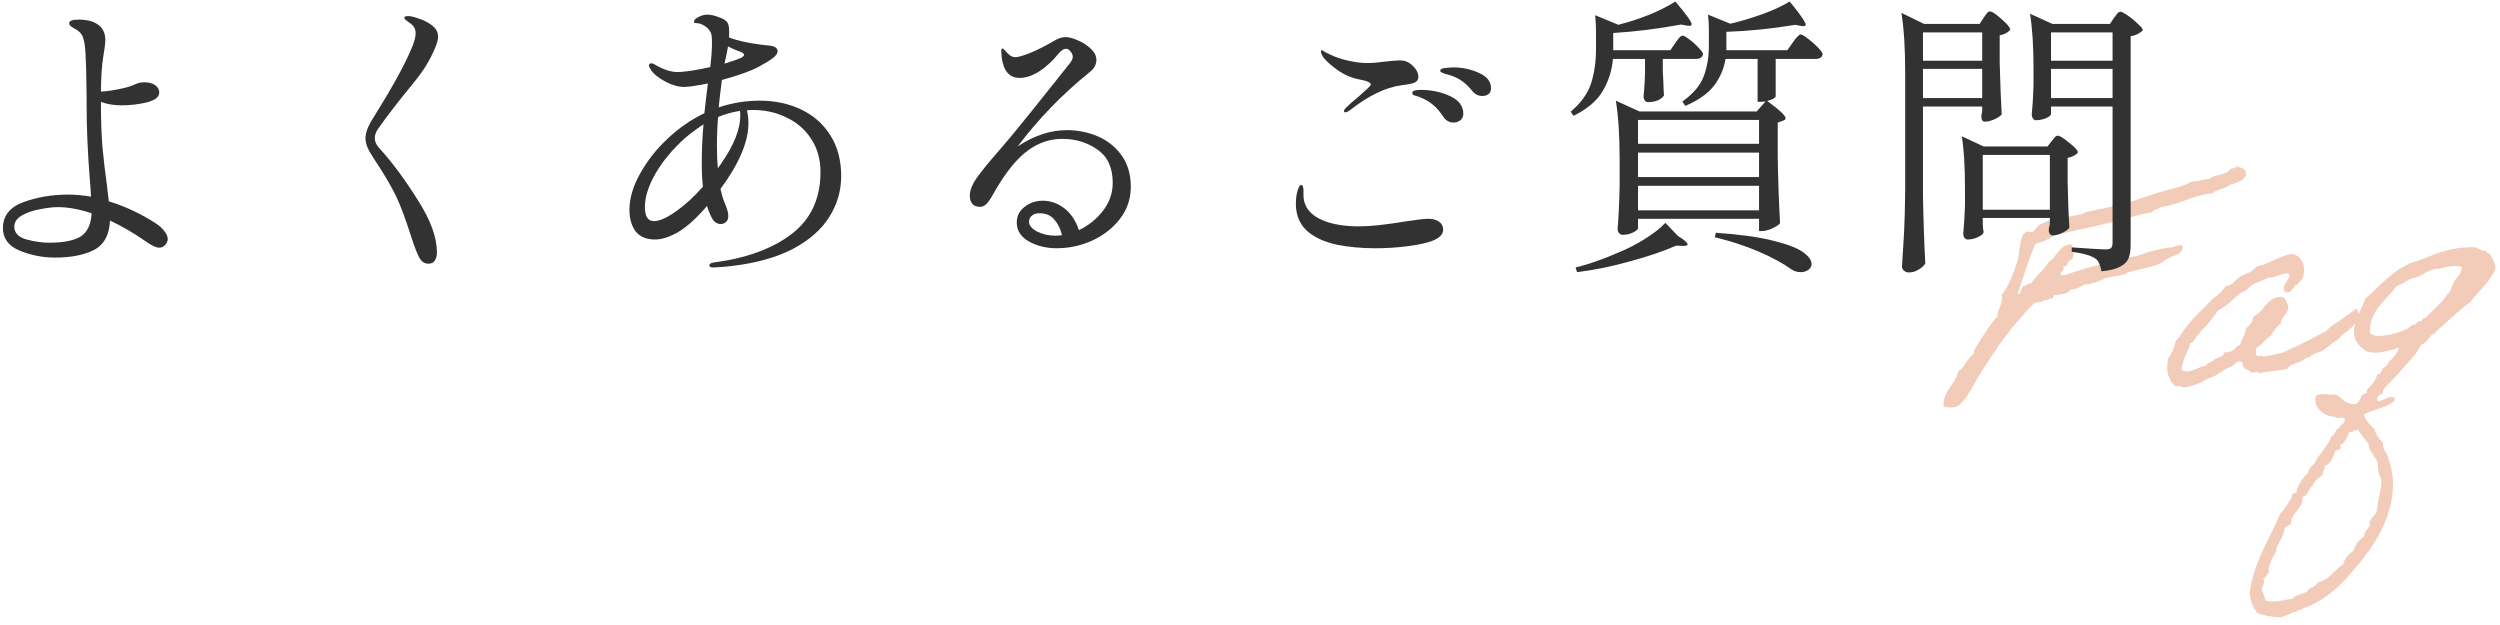 <svg width="360" height="90" viewBox="0 0 360 90" fill="none" xmlns="http://www.w3.org/2000/svg">
<path d="M358.505 36.489C358.856 37.125 359.207 37.716 359.382 38.54C358.636 40.616 356.968 41.789 355.783 43.456C353.94 44.816 352.316 46.382 350.736 47.812C350.604 47.91 350.779 48.029 350.516 48.048C349.945 48.088 349.507 49.526 348.629 49.632C347.883 51.268 346.522 52.331 345.468 53.681C344.766 54.566 343.098 55.87 343.142 56.483V56.571C342.835 56.945 342.308 56.85 342.308 57.51C342.308 57.686 342.396 57.768 342.571 57.755C343.01 57.725 343.844 57.182 344.371 57.145C344.591 57.13 344.766 57.206 344.854 57.464C344.81 58.435 341.342 59.029 340.421 59.71C340.684 60.615 341.299 61.188 341.869 61.72C342.133 62.582 342.571 63.211 343.142 63.743V63.919C343.142 65.019 343.888 65.275 343.976 66.237C344.371 67.177 344.591 68.438 344.591 69.714C344.591 74.774 341.562 78.946 339.367 81.563C337.568 83.713 335.636 85.916 332.388 87.331C332.037 87.488 331.686 87.513 331.335 87.801L331.203 87.81C330.896 87.832 330.852 88.099 330.501 88.123C330.457 88.126 330.369 88.133 330.282 88.095C329.886 88.474 329.096 88.574 328.614 88.871C327.209 88.882 326.024 88.656 325.014 88.243C324.488 87.488 324.049 86.638 323.961 85.369C324.575 80.706 326.858 77.642 328.394 73.883C329.14 73.258 329.579 72.26 330.106 71.431C330.062 71.39 330.062 71.346 330.062 71.302C330.062 70.906 330.72 71.124 330.72 70.772C330.72 70.024 332.037 68.172 332.388 68.103C332.388 67.399 332.871 67.146 333.266 66.766C333.925 65.356 335.197 64.299 335.768 62.807C336.339 62.591 336.207 61.808 336.822 61.677C336.953 61.096 337.655 61.135 337.655 60.343C337.48 59.871 336.383 60.476 336.207 60.004C335.241 60.072 333.398 59.233 333.398 57.517C333.398 56.857 333.793 56.785 334.276 56.751C334.89 56.708 335.593 56.879 336.207 56.836L336.383 56.824C337.348 57.285 337.612 58.278 339.148 58.171C339.499 58.146 339.982 57.408 339.982 57.188C339.982 56.66 340.86 56.775 340.86 56.423C340.86 56.335 340.816 56.206 340.816 56.162V56.118C341.342 55.641 342.089 54.929 342.308 53.902L342.44 53.892C342.967 53.856 342.879 53.334 343.142 53.007C343.581 52.845 343.844 52.518 343.976 52.069C344.634 51.583 345.161 50.93 345.468 50.073C344.415 50.366 343.449 50.698 342.22 50.784C341.738 50.818 341.694 50.733 340.816 50.618C339.85 49.938 338.972 49.251 338.972 47.843C338.972 46.039 340.07 44.598 340.596 43.021C342.615 41.252 344.327 39.153 346.961 37.956C349.55 37.159 351.613 35.871 354.818 35.647C355.257 35.616 355.739 35.583 356.222 35.593C356.924 35.676 357.188 36.185 358.11 36.121C358.11 36.165 358.066 36.212 358.066 36.256C358.066 36.476 358.329 36.501 358.505 36.489ZM353.237 38.309C352.491 38.362 351.701 38.549 351.35 38.706C351.218 38.715 351.087 38.68 350.955 38.689C349.858 38.766 348.892 39.581 348.409 39.747C348.146 39.809 347.97 39.954 347.795 40.01L347.487 40.032C347.005 40.065 346.039 40.881 345.029 41.259C343.669 43.335 341.255 44.471 341.255 47.859C341.562 48.322 342.176 48.411 342.835 48.365C344.415 48.254 346.697 47.611 347.356 46.773L347.707 46.748C347.839 46.739 348.146 46.278 348.278 46.268C348.365 46.262 348.497 46.297 348.585 46.291C348.76 46.279 348.76 45.839 349.068 45.817L349.243 45.805C350.165 44.772 351.657 43.612 352.403 42.416C352.974 41.98 353.062 41.094 353.457 40.45C353.852 39.806 354.466 39.411 354.51 38.484C354.247 38.327 353.764 38.273 353.237 38.309ZM327.56 86.613C328.394 86.555 329.316 86.314 330.106 86.215C330.545 85.656 331.467 85.548 332.169 85.235C332.388 84.691 333.222 84.545 333.442 84.31C333.617 84.121 333.617 83.857 333.881 83.839C335.549 83.414 336.119 82.01 337.436 81.258C337.612 80.278 338.314 79.789 338.928 79.262C339.192 78.364 339.718 77.755 340.421 77.266C340.421 76.386 341.255 76.019 341.255 75.579C341.255 75.491 341.211 75.362 341.211 75.231C341.211 74.879 342.001 74.163 342.089 73.981C342.352 73.435 342.352 72.599 342.528 71.838C342.659 71.081 342.923 70.183 342.923 69.479C342.923 68.775 342.528 68.362 342.528 68.01C342.308 67.058 342.615 66.508 341.869 65.768C341.606 65.127 341.43 65.007 341.255 64.755C341.079 64.504 341.211 64.142 341.035 63.891C340.552 63.133 339.894 62.562 339.587 61.88C339.016 61.92 338.884 62.193 338.577 62.215C338.489 62.221 338.402 62.183 338.314 62.189C338.051 62.735 337.919 63.361 337.436 63.746V63.834C337.436 64.01 336.997 63.821 336.997 64.129C336.997 64.217 337.041 64.39 337.041 64.522C337.041 64.874 336.295 64.75 336.207 65.108C335.9 65.966 335.636 66.82 334.715 67.105C334.715 67.193 334.759 67.278 334.759 67.322C334.759 67.674 334.451 67.827 334.451 68.223C334.451 68.267 334.495 68.308 334.495 68.396C333.925 68.788 333.222 69.189 333.047 69.949C332.344 70.306 332.432 71.4 331.554 71.55V71.77C331.554 73.398 330.018 73.637 329.886 75.45C329.579 75.604 329.36 75.795 329.053 75.949C328.833 77.152 328.219 77.987 327.78 78.986V79.206C327.78 79.734 327.297 80.031 327.121 80.528C326.902 81.115 326.682 81.658 326.682 82.01C326.682 82.142 326.726 82.315 326.726 82.447C326.331 82.651 326.375 83.22 325.892 83.342C325.98 83.468 326.024 83.64 326.024 83.772C326.024 84.168 325.673 84.545 325.673 84.941V85.029C325.892 85.014 326.112 86.274 326.287 86.482C326.682 86.63 327.077 86.647 327.56 86.613Z" fill="#F2CCB8"/>
<path d="M339.377 44.426C339.377 44.426 339.904 45.929 340.036 45.876C339.289 46.325 338.455 47.483 337.753 47.884C337.007 48.288 337.183 48.584 336.436 49.032C335.69 49.48 335.12 50.092 334.373 50.54C333.978 50.744 333.496 50.778 333.101 51.025C332.662 51.32 332.574 51.546 332.047 51.539C331.301 52.339 329.94 52.214 329.326 53.137C327.79 53.421 326.736 53.406 325.288 53.772C325.288 53.332 324.41 53.745 324.059 53.638C324.015 53.113 323.225 53.388 323.181 52.863C322.786 52.846 323.137 51.942 322.566 52.07C321.952 52.025 321.776 52.653 321.293 52.775C320.723 52.991 319.889 53.489 319.187 53.978C318.879 54.22 317.738 54.52 317.08 55.005C316.772 55.203 315.061 55.807 314.358 55.812C314.446 55.806 313.744 55.415 313.305 55.666C312.295 54.812 311.769 53.441 312.251 51.515C312.778 50.906 313.085 50.049 313.305 49.109C313.963 48.491 314.358 47.584 314.973 46.881C316.026 45.487 317.431 44.377 318.572 43.065C319.318 42.529 320.021 41.996 320.459 41.217C321.557 41.096 321.864 40.283 322.566 39.838C323.4 39.383 324.454 39.178 324.893 38.399C326.824 38 328.053 36.946 329.94 36.55C331.477 36.751 332.135 38.245 331.608 40.042C331.257 40.462 330.994 40.965 330.379 41.184C330.467 41.617 329.94 41.522 329.94 41.83C329.896 42.141 329.414 42.043 329.106 42.108C328.316 41.064 329.677 40.485 329.721 39.514C328.667 39.059 327.921 40.079 326.561 39.955C325.946 40.438 325.112 40.584 324.454 40.938C323.839 41.333 323.488 41.929 322.786 42.111C321.601 42.897 320.811 44.097 319.406 44.679C318.835 45.555 318.177 46.349 317.519 47.143C316.992 47.356 316.86 47.937 316.465 48.273C316.07 48.608 316.026 49.271 315.412 49.402C315.061 50.791 314.271 51.682 314.139 53.275C315.412 53.934 316.553 52.754 317.738 52.627C317.738 52.231 318.089 52.339 318.353 52.145C318.616 51.994 318.748 51.853 318.967 51.706C319.362 51.458 320.284 51.394 320.24 50.736C320.767 50.744 321.25 50.71 321.513 50.428C321.996 50.35 321.908 49.696 322.566 49.738C322.742 48.846 323.312 48.322 323.4 47.347C323.839 46.833 324.454 46.482 324.454 45.602C326.166 44.91 326.209 42.707 328.667 42.755C329.194 42.938 329.194 43.642 329.501 43.973C329.633 45.284 328.492 45.407 328.448 46.599C327.79 46.997 327.394 47.728 326.999 48.372C326.429 48.632 326.122 49.093 325.727 49.517C325.419 49.846 324.585 50.037 324.893 50.851C324.673 51.614 325.814 51.007 325.946 51.394C326.297 51.193 326.824 51.244 327.219 51.129C327.921 50.859 328.448 50.999 329.106 50.6C329.765 50.246 330.555 49.971 331.213 49.617C332.486 48.956 333.715 48.342 334.988 47.681C335.515 47.028 336.129 46.677 336.744 46.282C337.622 45.737 338.368 45.069 339.377 44.426Z" fill="#F2CCB8"/>
<path d="M321.953 23.997C322.743 24.074 323.401 24.248 323.445 25.169C323.182 25.979 322.128 26.361 321.119 26.607C320.504 27.222 319.231 27.223 318.573 27.841C315.676 28.088 314.008 29.436 311.199 29.809C310.892 30.138 310.145 30.059 309.97 30.555C307.6 30.941 305.361 31.713 302.991 32.275C300.708 32.786 298.382 33.301 296.056 33.816C295.134 34.32 294.3 34.863 293.115 35.078C292.105 37.392 291.359 39.908 290.569 42.252C290.613 42.337 290.657 42.377 290.701 42.374C290.964 42.356 291.096 41.291 291.403 41.137L291.535 41.128C291.842 41.106 291.93 40.836 292.237 40.815C292.281 40.812 292.369 40.85 292.457 40.843C293.159 39.65 294.344 38.952 295.002 37.718C296.231 37.016 296.407 35.375 298.163 35.164C298.426 35.322 298.602 35.882 298.602 36.41C298.602 36.938 298.426 37.478 297.943 37.512C297.68 37.838 297.768 38.36 297.241 38.397L297.109 38.406C297.109 38.494 297.153 38.579 297.153 38.667C297.153 39.063 296.758 39.135 296.67 39.493C296.802 39.616 296.978 39.647 297.153 39.635C297.68 39.598 298.382 39.241 298.777 39.126C301.718 38.26 304.615 37.397 307.863 36.818C309.136 36.289 310.672 35.918 312.252 35.631C312.34 35.625 312.384 35.666 312.472 35.66C312.955 35.626 313.437 35.328 313.832 35.301C314.008 35.288 314.184 35.364 314.359 35.484C314.271 36.942 312.384 36.766 311.638 37.61C310.189 38.548 308.346 38.589 306.371 39.255C306.239 39.264 306.195 39.443 306.151 39.446C305.142 39.736 304 39.816 302.991 40.107C303.035 40.28 301.104 40.899 300.621 40.933C300.489 40.942 300.401 40.948 300.27 40.913C299.567 41.27 299.128 41.653 298.163 41.721C297.855 42.314 296.934 42.379 296.056 42.484C295.968 42.446 295.924 42.449 295.88 42.452C295.573 42.474 295.792 42.986 295.441 43.011C295.354 43.017 295.222 42.982 295.134 42.988C295.046 42.995 295.002 43.041 295.002 43.173L294.783 43.189C294.256 43.226 293.993 43.508 293.466 43.545C293.334 43.554 293.247 43.56 293.115 43.526C292.062 44.391 291.272 45.458 290.35 46.491C288.506 48.556 285.697 52.8 284.293 55.274C283.634 56.42 282.493 58.568 281.396 58.645C280.957 58.676 279.859 58.708 279.859 58.444C279.859 56.156 281.527 55.468 281.966 53.501C282.976 52.815 283.327 51.558 284.293 50.83C284.249 50.745 284.249 50.657 284.249 50.569C284.249 50.306 287.233 45.653 287.628 45.625C287.628 44.481 288.287 44.039 288.287 42.939C288.287 42.763 288.287 42.587 288.243 42.414C289.209 41.379 290.043 39.164 290.569 37.367C290.876 36.29 290.789 33.436 292.018 33.35C292.193 33.338 292.369 33.37 292.676 33.436C293.291 32.909 293.159 32.566 294.344 32.044C295.573 31.518 298.031 31.214 299.831 30.824C300.094 30.762 300.182 30.579 300.27 30.573C302.157 30.133 303.957 29.831 305.756 29.354C307.468 28.926 309.136 28.237 310.804 27.725C312.472 27.212 314.14 27.007 315.632 26.111C315.808 26.143 315.983 26.13 316.115 26.121C316.817 26.072 317.256 25.821 317.914 25.775L318.178 25.757C318.836 25.139 319.934 25.282 320.899 24.687C321.031 24.589 321.119 24.275 321.382 24.257L321.558 24.245C321.777 24.229 321.909 24.176 321.953 23.997Z" fill="#F2CCB8"/>
<path d="M285.645 2.568C285.701 2.484 285.785 2.358 285.897 2.19C286.037 1.994 286.149 1.854 286.233 1.77C286.345 1.686 286.457 1.644 286.569 1.644C286.849 1.644 287.395 2.008 288.207 2.736C289.047 3.464 289.467 3.982 289.467 4.29C289.103 4.71 288.599 4.976 287.955 5.088V8.952C288.039 12.2 288.137 14.706 288.249 16.47C288.081 16.694 287.731 16.932 287.199 17.184C286.667 17.408 286.205 17.52 285.813 17.52C285.477 17.52 285.309 17.24 285.309 16.68C285.337 16.596 285.351 16.512 285.351 16.428C285.379 16.316 285.407 16.204 285.435 16.092V15.336H276.909V28.062C276.965 31.534 277.077 34.824 277.245 37.932C277.049 38.268 276.727 38.562 276.279 38.814C275.859 39.094 275.383 39.234 274.851 39.234C274.599 39.234 274.375 39.15 274.179 38.982C273.983 38.814 273.885 38.618 273.885 38.394C273.997 36.742 274.095 35.146 274.179 33.606C274.263 32.038 274.319 29.994 274.347 27.474V10.464C274.347 6.936 274.165 4.066 273.801 1.854L277.077 3.45H285.057L285.645 2.568ZM295.347 16.428C295.347 16.596 295.109 16.792 294.633 17.016C294.157 17.212 293.667 17.31 293.163 17.31C292.995 17.31 292.855 17.226 292.743 17.058C292.631 16.89 292.575 16.694 292.575 16.47C292.687 15.378 292.771 13.978 292.827 12.27V9.75C292.827 6.67 292.659 4.08 292.323 1.98L295.557 3.45H303.831L304.419 2.568C304.503 2.484 304.629 2.316 304.797 2.064C304.993 1.812 305.175 1.686 305.343 1.686C305.511 1.686 305.861 1.868 306.393 2.232C306.925 2.596 307.415 3.002 307.863 3.45C308.339 3.87 308.577 4.178 308.577 4.374C308.409 4.542 308.171 4.71 307.863 4.878C307.555 5.046 307.205 5.158 306.813 5.214V35.244C306.813 36.056 306.715 36.7 306.519 37.176C306.323 37.68 305.917 38.086 305.301 38.394C304.713 38.73 303.817 38.954 302.613 39.066C302.445 38.142 302.165 37.54 301.773 37.26C301.157 36.812 300.009 36.476 298.329 36.252V35.622C301.045 35.818 302.669 35.916 303.201 35.916C303.621 35.916 303.887 35.846 303.999 35.706C304.139 35.566 304.209 35.314 304.209 34.95V15.336H295.347V16.428ZM285.435 8.742V4.668H276.909V8.742H285.435ZM304.209 8.742V4.668H295.347V8.742H304.209ZM276.909 9.918V14.118H285.435V9.918H276.909ZM295.347 9.918V14.118H304.209V9.918H295.347ZM285.519 32.136C285.547 32.416 285.561 32.682 285.561 32.934C285.589 33.158 285.617 33.326 285.645 33.438C285.589 33.69 285.309 33.928 284.805 34.152C284.329 34.376 283.839 34.488 283.335 34.488C283.167 34.488 283.013 34.404 282.873 34.236C282.761 34.068 282.705 33.872 282.705 33.648C282.817 32.584 282.901 31.24 282.957 29.616V27.138C282.957 23.974 282.803 21.468 282.495 19.62L285.645 21.09H294.843L295.431 20.334C295.515 20.25 295.641 20.096 295.809 19.872C295.977 19.648 296.145 19.536 296.313 19.536C296.593 19.536 297.139 19.872 297.951 20.544C298.791 21.188 299.211 21.664 299.211 21.972C299.099 22.14 298.903 22.294 298.623 22.434C298.371 22.574 298.077 22.672 297.741 22.728V26.172C297.797 28.944 297.881 31.142 297.993 32.766C297.853 33.018 297.517 33.27 296.985 33.522C296.453 33.774 295.991 33.9 295.599 33.9C295.403 33.9 295.249 33.816 295.137 33.648C295.053 33.48 295.011 33.284 295.011 33.06C295.011 33.06 295.067 32.78 295.179 32.22V31.38H285.519V32.136ZM285.519 22.308V30.204H295.179V22.308H285.519Z" fill="#333232"/>
<path d="M241.25 6.18C241.362 6.04 241.516 5.83 241.712 5.55C241.936 5.27 242.132 5.13 242.3 5.13C242.468 5.13 242.79 5.312 243.266 5.676C243.77 6.04 244.218 6.446 244.61 6.894C245.03 7.314 245.24 7.622 245.24 7.818C245.128 8.266 244.778 8.49 244.19 8.49H239.444V10.338L239.528 11.85C239.528 12.27 239.556 12.9 239.612 13.74C239.5 13.964 239.234 14.188 238.814 14.412C238.394 14.608 237.89 14.706 237.302 14.706C237.106 14.706 236.952 14.622 236.84 14.454C236.728 14.286 236.672 14.09 236.672 13.866C236.756 13.082 236.812 12.34 236.84 11.64L236.882 10.59V8.49H232.262C232.122 10.142 231.632 11.682 230.792 13.11C229.98 14.51 228.58 15.7 226.592 16.68L226.172 16.092C227.656 14.832 228.636 13.474 229.112 12.018C229.588 10.534 229.826 8.868 229.826 7.02V4.71C229.826 3.786 229.784 2.946 229.7 2.19L233.06 3.576L233.312 3.492C234.74 3.128 236.182 2.652 237.638 2.064C239.094 1.448 240.298 0.832 241.25 0.216C242.818 2.064 243.602 3.156 243.602 3.492C243.602 3.688 243.406 3.758 243.014 3.702L242.048 3.534C238.744 4.15 235.496 4.556 232.304 4.752V7.23H240.536L241.25 6.18ZM254.228 14.622L253.514 14.664H253.094V8.49H248.474C248.25 9.89 247.704 11.164 246.836 12.312C245.968 13.46 244.582 14.44 242.678 15.252L242.258 14.622C243.826 13.502 244.848 12.298 245.324 11.01C245.828 9.722 246.08 8.224 246.08 6.516V4.416C246.08 3.576 246.038 2.806 245.954 2.106L249.146 3.408L249.734 3.282C251.162 2.918 252.604 2.47 254.06 1.938C255.544 1.378 256.762 0.804 257.714 0.216C259.254 2.092 260.024 3.212 260.024 3.576C260.024 3.66 259.968 3.716 259.856 3.744C259.744 3.772 259.604 3.772 259.436 3.744L258.512 3.576C255.124 4.136 251.82 4.472 248.6 4.584V7.23H257.378L258.176 6.096C258.288 5.956 258.4 5.802 258.512 5.634C258.652 5.466 258.792 5.312 258.932 5.172C259.072 5.032 259.198 4.962 259.31 4.962C259.478 4.962 259.814 5.158 260.318 5.55C260.85 5.942 261.34 6.376 261.788 6.852C262.236 7.3 262.46 7.622 262.46 7.818C262.376 8.266 262.026 8.49 261.41 8.49H255.698V13.908C255.67 13.992 255.544 14.104 255.32 14.244C255.096 14.356 254.816 14.454 254.48 14.538C256.244 15.826 257.126 16.652 257.126 17.016C257.126 17.184 256.986 17.31 256.706 17.394L255.992 17.646V22.56C256.048 25.948 256.16 29.14 256.328 32.136C256.132 32.388 255.754 32.64 255.194 32.892C254.634 33.144 254.144 33.27 253.724 33.27H253.304V31.506H235.874V32.892C235.874 33.032 235.636 33.228 235.16 33.48C234.684 33.704 234.194 33.816 233.69 33.816C233.466 33.816 233.284 33.732 233.144 33.564C233.004 33.396 232.934 33.2 232.934 32.976C233.074 31.408 233.172 29.308 233.228 26.676V23.106C233.228 19.578 233.046 16.708 232.682 14.496L236.084 16.05H252.968L254.228 14.622ZM253.304 20.712V17.268H235.874V20.712H253.304ZM253.304 25.5V21.972H235.874V25.5H253.304ZM235.874 26.76V30.288H253.304V26.76H235.874ZM241.628 33.984C242.552 34.544 243.014 34.95 243.014 35.202C243.014 35.342 242.79 35.412 242.342 35.412L241.376 35.37C239.528 36.182 237.302 36.938 234.698 37.638C232.122 38.366 229.588 38.884 227.096 39.192L226.886 38.52C228.818 38.044 230.862 37.33 233.018 36.378C234.334 35.846 235.594 35.202 236.798 34.446C238.03 33.69 239.038 32.906 239.822 32.094L241.628 33.984ZM247.088 33.522C250.42 33.746 253.108 34.11 255.152 34.614C257.224 35.118 258.694 35.664 259.562 36.252C260.43 36.868 260.864 37.456 260.864 38.016C260.864 38.352 260.71 38.632 260.402 38.856C260.094 39.08 259.73 39.192 259.31 39.192C258.778 39.192 258.302 39.038 257.882 38.73C256.706 37.89 255.18 37.064 253.304 36.252C251.428 35.44 249.3 34.74 246.92 34.152L247.088 33.522Z" fill="#333232"/>
<path d="M193.747 16.175C193.607 16.175 193.537 16.119 193.537 16.008C193.537 15.867 193.621 15.713 193.789 15.546C194.265 15.069 194.881 14.524 195.637 13.908C196.085 13.515 196.491 13.152 196.855 12.816C197.219 12.479 197.401 12.27 197.401 12.185C197.401 11.877 196.827 11.626 195.679 11.43C194.671 11.233 193.705 10.828 192.781 10.211C191.857 9.567 191.157 8.965 190.681 8.405C190.569 8.265 190.457 8.097 190.345 7.901C190.261 7.705 190.219 7.537 190.219 7.397C190.219 7.285 190.247 7.229 190.303 7.229L190.471 7.271C190.555 7.327 190.681 7.411 190.849 7.523C191.045 7.607 191.311 7.733 191.647 7.901C192.319 8.237 193.159 8.517 194.167 8.741C195.175 8.965 196.071 9.077 196.855 9.077C197.611 9.077 198.479 9.007 199.459 8.867C200.467 8.755 201.167 8.699 201.559 8.699C201.895 8.699 202.189 8.741 202.441 8.825C202.861 8.965 203.267 9.259 203.659 9.707C204.051 10.127 204.247 10.589 204.247 11.094C204.247 11.43 204.093 11.681 203.785 11.85C203.505 12.018 202.861 12.158 201.853 12.27C199.529 12.578 197.037 13.781 194.377 15.882C194.097 16.078 193.887 16.175 193.747 16.175ZM213.487 13.823C212.899 13.823 212.423 13.6 212.059 13.152C211.527 12.508 211.023 12.018 210.547 11.681C210.099 11.345 209.497 11.052 208.741 10.8C208.545 10.743 208.321 10.688 208.069 10.632C207.845 10.547 207.677 10.477 207.565 10.421C207.453 10.366 207.397 10.281 207.397 10.169C207.397 9.973 207.635 9.847 208.111 9.791C208.587 9.735 208.993 9.707 209.329 9.707C210.617 9.707 211.835 9.973 212.983 10.505C214.131 11.009 214.705 11.738 214.705 12.69C214.705 13.082 214.579 13.376 214.327 13.572C214.075 13.739 213.795 13.823 213.487 13.823ZM209.329 17.645C208.713 17.645 208.223 17.38 207.859 16.848C207.411 16.148 206.921 15.573 206.389 15.126C205.885 14.678 205.241 14.3 204.457 13.992C204.345 13.935 204.177 13.88 203.953 13.823C203.757 13.768 203.603 13.711 203.491 13.655C203.407 13.572 203.365 13.473 203.365 13.361C203.365 13.082 203.771 12.941 204.583 12.941C206.095 12.941 207.495 13.236 208.783 13.823C210.071 14.412 210.715 15.265 210.715 16.386C210.715 16.777 210.575 17.085 210.295 17.309C210.015 17.534 209.693 17.645 209.329 17.645ZM198.031 35.748C196.043 35.748 194.209 35.58 192.529 35.243C190.877 34.88 189.547 34.306 188.539 33.522C187.251 32.514 186.607 31.128 186.607 29.363C186.607 28.579 186.691 27.936 186.859 27.431C187.027 26.899 187.195 26.634 187.363 26.634C187.587 26.634 187.699 26.899 187.699 27.431V28.061C187.699 29.797 188.721 31.058 190.765 31.841C192.109 32.346 193.761 32.597 195.721 32.597C197.317 32.597 199.543 32.359 202.399 31.884C204.051 31.631 205.115 31.506 205.591 31.506C206.319 31.506 206.865 31.645 207.229 31.925C207.621 32.206 207.817 32.584 207.817 33.059C207.817 33.843 207.117 34.446 205.717 34.865C204.877 35.117 203.757 35.328 202.357 35.495C200.985 35.663 199.543 35.748 198.031 35.748Z" fill="#333232"/>
<path d="M153.638 18.738C155.178 18.738 156.648 19.032 158.048 19.62C159.448 20.208 160.596 21.118 161.492 22.35C162.388 23.582 162.836 25.094 162.836 26.886C162.836 28.622 162.318 30.162 161.282 31.506C160.246 32.85 158.902 33.9 157.25 34.656C155.626 35.384 153.932 35.748 152.168 35.748C150.684 35.748 149.354 35.426 148.178 34.782C147.002 34.11 146.414 33.2 146.414 32.052C146.414 31.1 146.792 30.344 147.548 29.784C148.304 29.196 149.172 28.902 150.152 28.902C151.272 28.902 152.308 29.266 153.26 29.994C154.212 30.722 154.912 31.772 155.36 33.144C156.76 32.472 157.922 31.534 158.846 30.33C159.77 29.126 160.232 27.796 160.232 26.34C160.232 24.156 159.504 22.56 158.048 21.552C156.592 20.516 154.898 19.998 152.966 19.998C151.174 19.998 149.522 20.558 148.01 21.678C146.498 22.77 144.958 24.646 143.39 27.306C143.25 27.53 143.04 27.894 142.76 28.398C142.48 28.874 142.214 29.224 141.962 29.448C141.71 29.672 141.43 29.784 141.122 29.784C140.618 29.784 140.24 29.63 139.988 29.322C139.764 29.014 139.652 28.65 139.652 28.23C139.652 27.446 139.974 26.592 140.618 25.668C141.29 24.716 142.298 23.47 143.642 21.93C145.014 20.362 146.652 18.388 148.556 16.008C150.46 13.628 151.622 12.172 152.042 11.64L153.344 10.002C153.484 9.834 153.652 9.624 153.848 9.372C154.072 9.12 154.226 8.91 154.31 8.742C154.422 8.546 154.478 8.364 154.478 8.196C154.478 7.916 154.366 7.65 154.142 7.398C153.946 7.146 153.736 7.02 153.512 7.02C153.176 7.02 152.812 7.258 152.42 7.734C151.608 8.742 150.698 9.582 149.69 10.254C148.682 10.898 147.73 11.22 146.834 11.22C145.322 11.22 144.454 10.184 144.23 8.112L144.188 7.314C144.188 7.09 144.244 6.978 144.356 6.978C144.44 6.978 144.678 7.202 145.07 7.65C145.434 8.042 145.812 8.238 146.204 8.238C146.596 8.238 147.324 8.028 148.388 7.608C149.452 7.16 150.558 6.6 151.706 5.928C152.35 5.536 152.924 5.34 153.428 5.34C153.904 5.34 154.492 5.494 155.192 5.802C155.92 6.11 156.55 6.516 157.082 7.02C157.614 7.524 157.88 8.056 157.88 8.616C157.88 9.316 157.544 9.918 156.872 10.422C152.98 13.558 149.536 17.114 146.54 21.09C148.892 19.522 151.258 18.738 153.638 18.738ZM151.958 33.942C152.21 33.942 152.532 33.914 152.924 33.858C152.728 32.99 152.364 32.248 151.832 31.632C151.328 31.016 150.614 30.708 149.69 30.708C149.186 30.708 148.808 30.834 148.556 31.086C148.304 31.31 148.178 31.59 148.178 31.926C148.178 32.458 148.57 32.934 149.354 33.354C150.166 33.746 151.034 33.942 151.958 33.942Z" fill="#333232"/>
<path d="M109.371 14.495C111.583 14.495 113.571 14.915 115.335 15.755C117.127 16.596 118.541 17.841 119.577 19.494C120.613 21.117 121.131 23.078 121.131 25.373C121.131 27.474 120.557 29.433 119.409 31.253C118.289 33.045 116.553 34.572 114.201 35.831C111.849 37.063 108.895 37.889 105.339 38.309C104.667 38.394 103.799 38.464 102.735 38.52C102.343 38.52 102.147 38.422 102.147 38.225C102.147 38.002 102.343 37.861 102.735 37.806C107.439 37.19 111.177 35.831 113.949 33.731C116.749 31.604 118.149 28.622 118.149 24.785C118.149 22.938 117.701 21.341 116.805 19.997C115.937 18.654 114.761 17.631 113.277 16.931C111.821 16.203 110.211 15.839 108.447 15.839C108.083 15.839 107.789 15.854 107.565 15.882C107.705 16.526 107.775 17.142 107.775 17.73C107.775 20.418 106.431 23.581 103.743 27.221C103.939 28.061 104.135 28.706 104.331 29.154C104.695 29.994 104.877 30.637 104.877 31.085C104.877 31.477 104.765 31.771 104.541 31.968C104.317 32.163 104.065 32.261 103.785 32.261C103.533 32.261 103.295 32.191 103.071 32.051C102.847 31.884 102.665 31.674 102.525 31.422C102.217 30.834 101.979 30.245 101.811 29.657C100.327 31.393 98.955 32.639 97.695 33.395C96.435 34.123 95.315 34.487 94.335 34.487C93.075 34.487 92.137 34.096 91.521 33.312C90.933 32.499 90.639 31.463 90.639 30.203C90.639 28.608 91.129 26.913 92.109 25.122C93.089 23.302 94.405 21.608 96.057 20.04C97.709 18.471 99.501 17.226 101.433 16.302C101.629 14.509 101.797 13.082 101.937 12.018C100.257 12.354 99.109 12.521 98.493 12.521C97.681 12.521 96.771 12.255 95.763 11.723C94.783 11.191 94.111 10.646 93.747 10.085C93.551 9.777 93.453 9.567 93.453 9.455C93.453 9.231 93.565 9.119 93.789 9.119C93.929 9.119 94.069 9.161 94.209 9.245C95.469 10.002 96.603 10.38 97.611 10.38C97.891 10.38 98.479 10.323 99.375 10.211C100.299 10.072 101.265 9.889 102.273 9.665C102.441 8.321 102.525 7.159 102.525 6.179C102.525 5.423 102.469 4.933 102.357 4.709C102.161 4.317 101.895 4.009 101.559 3.785C101.223 3.561 100.901 3.421 100.593 3.365C100.453 3.337 100.299 3.323 100.131 3.323C99.991 3.295 99.921 3.253 99.921 3.197C99.921 2.917 100.145 2.665 100.593 2.441C101.041 2.217 101.461 2.105 101.853 2.105C102.329 2.105 102.889 2.231 103.533 2.483C104.205 2.707 104.625 2.987 104.793 3.323C104.933 3.575 105.003 4.023 105.003 4.667C105.003 4.975 104.989 5.213 104.961 5.381C105.549 5.633 106.403 5.871 107.523 6.095C108.671 6.319 109.749 6.473 110.757 6.557C111.569 6.641 111.975 6.921 111.975 7.397C111.975 7.677 111.765 7.985 111.345 8.321C110.925 8.657 110.225 9.091 109.245 9.623C108.153 10.211 106.389 10.841 103.953 11.514C103.729 13.249 103.575 14.566 103.491 15.461C105.423 14.818 107.383 14.495 109.371 14.495ZM104.331 9.161C105.367 8.853 106.165 8.573 106.725 8.321C106.809 8.293 106.893 8.237 106.977 8.153C107.089 8.069 107.145 7.985 107.145 7.901C107.145 7.705 106.879 7.523 106.347 7.355C105.927 7.215 105.423 6.991 104.835 6.683L104.667 7.607L104.331 9.161ZM106.599 16.68C106.599 16.343 106.585 16.105 106.557 15.966C105.465 16.134 104.415 16.427 103.407 16.848C103.295 18.108 103.239 19.508 103.239 21.047C103.239 22.168 103.281 23.232 103.365 24.239L103.869 23.526C105.689 20.893 106.599 18.611 106.599 16.68ZM94.167 31.841C94.951 31.841 96.001 31.38 97.317 30.456C98.633 29.532 99.935 28.341 101.223 26.886C101.111 25.962 101.055 24.828 101.055 23.483C101.055 21.552 101.139 19.689 101.307 17.898C100.215 18.625 99.333 19.284 98.661 19.872C96.953 21.384 95.553 23.049 94.461 24.869C93.397 26.689 92.865 28.341 92.865 29.826C92.865 30.442 92.963 30.931 93.159 31.296C93.383 31.66 93.719 31.841 94.167 31.841Z" fill="#333232"/>
<path d="M61.699 37.973C61.111 37.973 60.663 37.665 60.355 37.049C60.047 36.461 59.683 35.523 59.263 34.235C58.395 31.519 57.667 29.559 57.079 28.355C56.491 27.123 55.721 25.765 54.769 24.281C54.629 24.057 54.321 23.581 53.845 22.853C53.369 22.125 53.047 21.551 52.879 21.131C52.711 20.683 52.627 20.277 52.627 19.913C52.627 19.437 52.753 18.905 53.005 18.317C53.285 17.729 53.747 16.931 54.391 15.923C56.855 11.947 58.535 8.825 59.431 6.557C59.711 5.829 59.851 5.241 59.851 4.793C59.851 4.317 59.711 3.939 59.431 3.659C59.263 3.491 59.011 3.295 58.675 3.071C58.367 2.847 58.213 2.679 58.213 2.567C58.213 2.399 58.395 2.315 58.759 2.315C59.151 2.315 59.683 2.441 60.355 2.693C61.027 2.917 61.629 3.225 62.161 3.617C62.777 4.065 63.085 4.625 63.085 5.297C63.085 5.633 62.973 6.095 62.749 6.683C62.357 7.635 61.923 8.503 61.447 9.287C60.999 10.071 60.299 11.037 59.347 12.185C57.303 14.677 55.665 16.805 54.433 18.569C54.125 18.989 53.971 19.437 53.971 19.913C53.971 20.361 54.167 20.809 54.559 21.257C56.463 23.357 58.325 25.863 60.145 28.775C61.993 31.659 62.917 34.179 62.917 36.335C62.917 36.811 62.819 37.203 62.623 37.511C62.427 37.819 62.119 37.973 61.699 37.973Z" fill="#333232"/>
<path d="M22.514 32.22C23.018 32.556 23.41 32.92 23.69 33.312C23.998 33.704 24.152 34.082 24.152 34.446C24.152 34.726 24.026 35.006 23.774 35.286C23.55 35.538 23.27 35.664 22.934 35.664C22.486 35.664 21.87 35.384 21.086 34.824C19.322 33.592 17.572 32.57 15.836 31.758C15.752 33.83 14.982 35.244 13.526 36C12.07 36.728 10.208 37.092 7.94 37.092C6.148 37.092 4.44 36.756 2.816 36.084C1.22 35.412 0.422 34.334 0.422 32.85C0.422 31.086 1.402 29.84 3.362 29.112C5.35 28.384 7.506 28.02 9.83 28.02C10.782 28.02 11.874 28.118 13.106 28.314C13.05 27.222 12.994 26.424 12.938 25.92C12.63 21.972 12.476 18.486 12.476 15.462C12.476 14.006 12.462 12.732 12.434 11.64C12.434 10.548 12.392 9.204 12.308 7.608C12.252 6.6 12.126 5.844 11.93 5.34C11.734 4.808 11.314 4.388 10.67 4.08C10.194 3.828 9.956 3.59 9.956 3.366C9.956 3.002 10.404 2.82 11.3 2.82C12.532 2.82 13.484 3.072 14.156 3.576C14.828 4.08 15.164 4.794 15.164 5.718C15.164 6.222 15.094 6.852 14.954 7.608C14.786 8.588 14.674 9.54 14.618 10.464C14.562 11.696 14.534 12.606 14.534 13.194C15.374 13.138 16.27 13.012 17.222 12.816C18.202 12.62 18.944 12.396 19.448 12.144C19.84 11.948 20.302 11.85 20.834 11.85C21.45 11.85 21.954 11.99 22.346 12.27C22.738 12.55 22.934 12.9 22.934 13.32C22.934 13.964 22.332 14.44 21.128 14.748C19.952 15.028 18.762 15.168 17.558 15.168C16.382 15.168 15.374 15 14.534 14.664V14.706C14.534 17.17 14.604 19.298 14.744 21.09C14.912 22.882 15.136 24.8 15.416 26.844L15.668 28.986C18.104 29.742 20.386 30.82 22.514 32.22ZM7.058 34.95C9.102 34.95 10.614 34.656 11.594 34.068C12.574 33.452 13.106 32.332 13.19 30.708C11.398 30.12 9.788 29.826 8.36 29.826C7.66 29.826 6.806 29.924 5.798 30.12C4.818 30.288 3.95 30.582 3.194 31.002C2.438 31.422 2.06 31.968 2.06 32.64C2.06 33.536 2.648 34.152 3.824 34.488C5 34.796 6.078 34.95 7.058 34.95Z" fill="#333232"/>
</svg>
